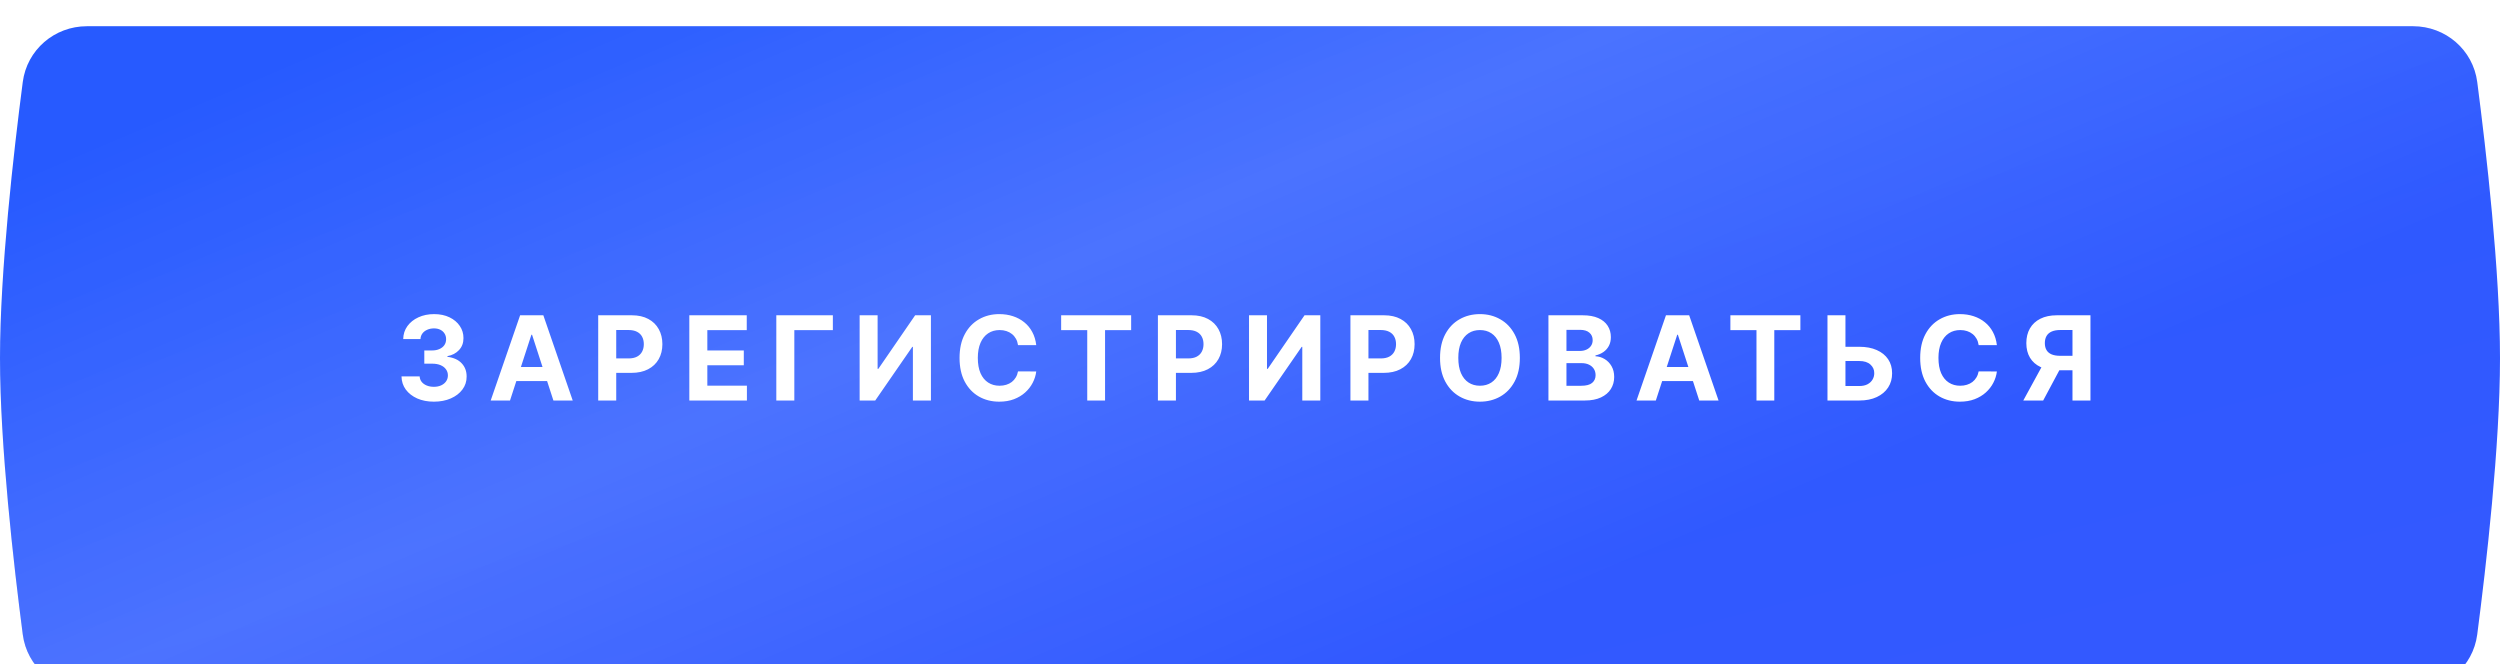 <?xml version="1.0" encoding="UTF-8"?> <svg xmlns="http://www.w3.org/2000/svg" width="320" height="85" viewBox="0 0 320 85" fill="none"> <g filter="url(#filter0_i_278_2)"> <path d="M2.914 7.141C3.45 3.025 6.971 0 11.122 0H308.878C313.029 0 316.55 3.025 317.086 7.141C318.243 16.006 320 31.321 320 42.5C320 53.679 318.243 68.994 317.086 77.859C316.55 81.975 313.029 85 308.878 85H11.122C6.971 85 3.45 81.975 2.914 77.859C1.757 68.994 0 53.679 0 42.5C0 31.321 1.757 16.006 2.914 7.141Z" fill="url(#paint0_linear_278_2)"></path> <path d="M2.914 7.141C3.45 3.025 6.971 0 11.122 0H308.878C313.029 0 316.55 3.025 317.086 7.141C318.243 16.006 320 31.321 320 42.5C320 53.679 318.243 68.994 317.086 77.859C316.55 81.975 313.029 85 308.878 85H11.122C6.971 85 3.45 81.975 2.914 77.859C1.757 68.994 0 53.679 0 42.5C0 31.321 1.757 16.006 2.914 7.141Z" fill="url(#paint1_linear_278_2)" fill-opacity="0.15"></path> </g> <g filter="url(#filter1_d_278_2)"> <path d="M55.531 49.747C54.736 49.747 54.027 49.61 53.406 49.337C52.788 49.06 52.3 48.68 51.941 48.197C51.586 47.71 51.403 47.149 51.392 46.514H53.715C53.729 46.78 53.816 47.014 53.976 47.217C54.139 47.416 54.356 47.57 54.625 47.68C54.895 47.79 55.199 47.845 55.536 47.845C55.888 47.845 56.199 47.783 56.468 47.659C56.738 47.534 56.95 47.362 57.102 47.142C57.255 46.922 57.331 46.668 57.331 46.38C57.331 46.089 57.25 45.832 57.086 45.608C56.927 45.381 56.696 45.203 56.394 45.075C56.096 44.947 55.74 44.883 55.329 44.883H54.311V43.19H55.329C55.677 43.19 55.984 43.129 56.25 43.008C56.52 42.888 56.73 42.721 56.879 42.508C57.028 42.291 57.102 42.039 57.102 41.751C57.102 41.478 57.037 41.238 56.905 41.032C56.777 40.823 56.596 40.659 56.362 40.542C56.131 40.425 55.861 40.367 55.552 40.367C55.24 40.367 54.954 40.423 54.695 40.537C54.435 40.647 54.228 40.805 54.072 41.011C53.915 41.217 53.832 41.459 53.821 41.735H51.611C51.621 41.107 51.8 40.553 52.148 40.074C52.496 39.594 52.965 39.219 53.555 38.95C54.148 38.676 54.817 38.539 55.563 38.539C56.316 38.539 56.974 38.676 57.539 38.95C58.104 39.223 58.542 39.592 58.855 40.057C59.171 40.519 59.327 41.038 59.324 41.613C59.327 42.224 59.137 42.733 58.754 43.142C58.374 43.55 57.878 43.809 57.267 43.919V44.005C58.07 44.108 58.681 44.386 59.1 44.841C59.523 45.292 59.732 45.856 59.728 46.535C59.732 47.156 59.553 47.709 59.19 48.191C58.832 48.674 58.336 49.054 57.704 49.331C57.072 49.608 56.348 49.747 55.531 49.747ZM65.281 49.598H62.809L66.575 38.689H69.547L73.308 49.598H70.836L68.104 41.181H68.019L65.281 49.598ZM65.126 45.31H70.964V47.11H65.126V45.31ZM76.571 49.598V38.689H80.875C81.702 38.689 82.407 38.847 82.99 39.163C83.572 39.475 84.016 39.91 84.321 40.468C84.63 41.022 84.785 41.661 84.785 42.385C84.785 43.11 84.629 43.749 84.316 44.303C84.004 44.857 83.551 45.288 82.958 45.597C82.368 45.906 81.654 46.061 80.816 46.061H78.073V44.212H80.444C80.887 44.212 81.253 44.136 81.541 43.983C81.832 43.827 82.049 43.612 82.191 43.339C82.336 43.062 82.409 42.744 82.409 42.385C82.409 42.023 82.336 41.707 82.191 41.437C82.049 41.164 81.832 40.952 81.541 40.803C81.25 40.651 80.88 40.574 80.433 40.574H78.877V49.598H76.571ZM88.233 49.598V38.689H95.584V40.59H90.539V43.19H95.206V45.091H90.539V47.696H95.605V49.598H88.233ZM106.606 38.689V40.59H101.674V49.598H99.368V38.689H106.606ZM110.033 38.689H112.334V45.549H112.425L117.139 38.689H119.158V49.598H116.851V42.731H116.772L112.031 49.598H110.033V38.689ZM132.639 42.508H130.306C130.263 42.206 130.176 41.938 130.045 41.703C129.913 41.466 129.745 41.263 129.539 41.096C129.333 40.929 129.095 40.801 128.825 40.713C128.559 40.624 128.269 40.58 127.957 40.58C127.392 40.58 126.9 40.72 126.481 41C126.062 41.277 125.737 41.682 125.506 42.215C125.276 42.744 125.16 43.387 125.16 44.143C125.16 44.921 125.276 45.574 125.506 46.103C125.741 46.633 126.068 47.032 126.487 47.302C126.906 47.572 127.39 47.707 127.941 47.707C128.25 47.707 128.536 47.666 128.798 47.584C129.065 47.502 129.301 47.383 129.507 47.227C129.713 47.068 129.883 46.874 130.018 46.647C130.157 46.419 130.253 46.16 130.306 45.869L132.639 45.88C132.579 46.38 132.428 46.863 132.186 47.328C131.948 47.79 131.627 48.204 131.222 48.57C130.821 48.932 130.341 49.219 129.784 49.432C129.23 49.642 128.603 49.747 127.903 49.747C126.93 49.747 126.06 49.527 125.293 49.086C124.53 48.646 123.926 48.008 123.482 47.174C123.042 46.34 122.822 45.329 122.822 44.143C122.822 42.953 123.046 41.941 123.493 41.107C123.94 40.272 124.548 39.637 125.315 39.2C126.082 38.76 126.945 38.539 127.903 38.539C128.536 38.539 129.122 38.628 129.661 38.806C130.205 38.983 130.686 39.242 131.105 39.584C131.524 39.921 131.865 40.334 132.128 40.825C132.394 41.315 132.564 41.876 132.639 42.508ZM135.827 40.59V38.689H144.787V40.59H141.447V49.598H139.167V40.59H135.827ZM148.212 49.598V38.689H152.516C153.344 38.689 154.049 38.847 154.631 39.163C155.213 39.475 155.657 39.91 155.963 40.468C156.272 41.022 156.426 41.661 156.426 42.385C156.426 43.11 156.27 43.749 155.957 44.303C155.645 44.857 155.192 45.288 154.599 45.597C154.01 45.906 153.296 46.061 152.458 46.061H149.715V44.212H152.085C152.529 44.212 152.895 44.136 153.182 43.983C153.473 43.827 153.69 43.612 153.832 43.339C153.978 43.062 154.05 42.744 154.05 42.385C154.05 42.023 153.978 41.707 153.832 41.437C153.69 41.164 153.473 40.952 153.182 40.803C152.891 40.651 152.522 40.574 152.074 40.574H150.519V49.598H148.212ZM159.874 38.689H162.175V45.549H162.266L166.98 38.689H168.999V49.598H166.693V42.731H166.613L161.872 49.598H159.874V38.689ZM172.855 49.598V38.689H177.159C177.986 38.689 178.691 38.847 179.273 39.163C179.856 39.475 180.3 39.91 180.605 40.468C180.914 41.022 181.068 41.661 181.068 42.385C181.068 43.11 180.912 43.749 180.6 44.303C180.287 44.857 179.834 45.288 179.241 45.597C178.652 45.906 177.938 46.061 177.1 46.061H174.357V44.212H176.727C177.171 44.212 177.537 44.136 177.824 43.983C178.116 43.827 178.332 43.612 178.474 43.339C178.62 43.062 178.693 42.744 178.693 42.385C178.693 42.023 178.62 41.707 178.474 41.437C178.332 41.164 178.116 40.952 177.824 40.803C177.533 40.651 177.164 40.574 176.716 40.574H175.161V49.598H172.855ZM194.541 44.143C194.541 45.333 194.316 46.345 193.865 47.179C193.417 48.014 192.807 48.651 192.032 49.092C191.262 49.528 190.395 49.747 189.433 49.747C188.464 49.747 187.594 49.527 186.823 49.086C186.052 48.646 185.443 48.008 184.996 47.174C184.548 46.34 184.325 45.329 184.325 44.143C184.325 42.953 184.548 41.941 184.996 41.107C185.443 40.272 186.052 39.637 186.823 39.2C187.594 38.76 188.464 38.539 189.433 38.539C190.395 38.539 191.262 38.76 192.032 39.2C192.807 39.637 193.417 40.272 193.865 41.107C194.316 41.941 194.541 42.953 194.541 44.143ZM192.203 44.143C192.203 43.373 192.088 42.723 191.857 42.194C191.629 41.664 191.308 41.263 190.893 40.99C190.477 40.716 189.991 40.58 189.433 40.58C188.876 40.58 188.389 40.716 187.974 40.99C187.558 41.263 187.235 41.664 187.004 42.194C186.777 42.723 186.663 43.373 186.663 44.143C186.663 44.914 186.777 45.564 187.004 46.093C187.235 46.622 187.558 47.023 187.974 47.297C188.389 47.57 188.876 47.707 189.433 47.707C189.991 47.707 190.477 47.57 190.893 47.297C191.308 47.023 191.629 46.622 191.857 46.093C192.088 45.564 192.203 44.914 192.203 44.143ZM198.2 49.598V38.689H202.568C203.37 38.689 204.04 38.807 204.576 39.045C205.112 39.283 205.515 39.614 205.785 40.036C206.055 40.455 206.19 40.938 206.19 41.485C206.19 41.911 206.105 42.286 205.934 42.609C205.764 42.929 205.529 43.191 205.231 43.397C204.936 43.6 204.599 43.744 204.219 43.829V43.935C204.635 43.953 205.023 44.07 205.386 44.287C205.751 44.504 206.048 44.807 206.275 45.198C206.502 45.585 206.616 46.047 206.616 46.583C206.616 47.162 206.472 47.678 206.185 48.133C205.901 48.584 205.48 48.941 204.922 49.203C204.365 49.466 203.678 49.598 202.861 49.598H198.2ZM200.506 47.712H202.387C203.029 47.712 203.498 47.59 203.793 47.344C204.088 47.096 204.235 46.766 204.235 46.354C204.235 46.052 204.162 45.785 204.017 45.555C203.871 45.324 203.663 45.143 203.393 45.011C203.127 44.88 202.809 44.814 202.44 44.814H200.506V47.712ZM200.506 43.254H202.216C202.532 43.254 202.813 43.199 203.058 43.088C203.306 42.975 203.502 42.815 203.644 42.609C203.789 42.403 203.862 42.156 203.862 41.869C203.862 41.474 203.722 41.157 203.441 40.915C203.164 40.674 202.77 40.553 202.259 40.553H200.506V43.254ZM211.947 49.598H209.476L213.242 38.689H216.214L219.975 49.598H217.503L214.77 41.181H214.685L211.947 49.598ZM211.793 45.31H217.631V47.11H211.793V45.31ZM221.489 40.59V38.689H230.449V40.59H227.109V49.598H224.829V40.59H221.489ZM235.392 42.721H237.992C238.858 42.721 239.604 42.861 240.229 43.142C240.857 43.419 241.342 43.811 241.683 44.319C242.024 44.827 242.193 45.425 242.189 46.114C242.193 46.799 242.024 47.405 241.683 47.93C241.342 48.452 240.857 48.861 240.229 49.156C239.604 49.45 238.858 49.598 237.992 49.598H233.917V38.689H236.218V47.744H237.992C238.407 47.744 238.757 47.669 239.041 47.52C239.325 47.367 239.54 47.167 239.686 46.918C239.835 46.666 239.908 46.391 239.904 46.093C239.908 45.659 239.744 45.294 239.414 44.995C239.087 44.694 238.613 44.543 237.992 44.543H235.392V42.721ZM255.601 42.508H253.268C253.225 42.206 253.138 41.938 253.007 41.703C252.875 41.466 252.707 41.263 252.501 41.096C252.295 40.929 252.057 40.801 251.787 40.713C251.521 40.624 251.231 40.58 250.919 40.58C250.354 40.58 249.862 40.72 249.443 41C249.024 41.277 248.699 41.682 248.468 42.215C248.238 42.744 248.122 43.387 248.122 44.143C248.122 44.921 248.238 45.574 248.468 46.103C248.703 46.633 249.029 47.032 249.449 47.302C249.868 47.572 250.352 47.707 250.903 47.707C251.212 47.707 251.498 47.666 251.76 47.584C252.027 47.502 252.263 47.383 252.469 47.227C252.675 47.068 252.845 46.874 252.98 46.647C253.119 46.419 253.214 46.16 253.268 45.869L255.601 45.88C255.54 46.38 255.39 46.863 255.148 47.328C254.91 47.79 254.589 48.204 254.184 48.57C253.783 48.932 253.303 49.219 252.746 49.432C252.192 49.642 251.565 49.747 250.865 49.747C249.892 49.747 249.022 49.527 248.255 49.086C247.492 48.646 246.888 48.008 246.444 47.174C246.004 46.34 245.784 45.329 245.784 44.143C245.784 42.953 246.007 41.941 246.455 41.107C246.902 40.272 247.51 39.637 248.277 39.2C249.044 38.76 249.907 38.539 250.865 38.539C251.498 38.539 252.083 38.628 252.623 38.806C253.167 38.983 253.648 39.242 254.067 39.584C254.486 39.921 254.827 40.334 255.089 40.825C255.356 41.315 255.526 41.876 255.601 42.508ZM267.578 49.598H265.277V40.574H263.722C263.278 40.574 262.909 40.64 262.614 40.771C262.323 40.899 262.104 41.087 261.959 41.336C261.813 41.584 261.74 41.89 261.74 42.252C261.74 42.611 261.813 42.911 261.959 43.152C262.104 43.394 262.323 43.575 262.614 43.696C262.905 43.816 263.271 43.877 263.711 43.877H266.215V45.73H263.338C262.504 45.73 261.79 45.592 261.197 45.315C260.604 45.038 260.151 44.64 259.839 44.122C259.526 43.6 259.37 42.977 259.37 42.252C259.37 41.531 259.523 40.904 259.828 40.372C260.137 39.836 260.583 39.422 261.165 39.131C261.751 38.836 262.456 38.689 263.28 38.689H267.578V49.598ZM261.692 44.633H264.18L261.527 49.598H258.981L261.692 44.633Z" fill="white"></path> </g> <defs> <filter id="filter0_i_278_2" x="0" y="0" width="320" height="88.357" filterUnits="userSpaceOnUse" color-interpolation-filters="sRGB"> <feFlood flood-opacity="0" result="BackgroundImageFix"></feFlood> <feBlend mode="normal" in="SourceGraphic" in2="BackgroundImageFix" result="shape"></feBlend> <feColorMatrix in="SourceAlpha" type="matrix" values="0 0 0 0 0 0 0 0 0 0 0 0 0 0 0 0 0 0 127 0" result="hardAlpha"></feColorMatrix> <feOffset dy="3.357"></feOffset> <feGaussianBlur stdDeviation="4.196"></feGaussianBlur> <feComposite in2="hardAlpha" operator="arithmetic" k2="-1" k3="1"></feComposite> <feColorMatrix type="matrix" values="0 0 0 0 1 0 0 0 0 1 0 0 0 0 1 0 0 0 0.25 0"></feColorMatrix> <feBlend mode="normal" in2="shape" result="effect1_innerShadow_278_2"></feBlend> </filter> <filter id="filter1_d_278_2" x="48.059" y="36.873" width="222.853" height="17.874" filterUnits="userSpaceOnUse" color-interpolation-filters="sRGB"> <feFlood flood-opacity="0" result="BackgroundImageFix"></feFlood> <feColorMatrix in="SourceAlpha" type="matrix" values="0 0 0 0 0 0 0 0 0 0 0 0 0 0 0 0 0 0 127 0" result="hardAlpha"></feColorMatrix> <feOffset dy="1.667"></feOffset> <feGaussianBlur stdDeviation="1.667"></feGaussianBlur> <feComposite in2="hardAlpha" operator="out"></feComposite> <feColorMatrix type="matrix" values="0 0 0 0 0 0 0 0 0 0 0 0 0 0 0 0 0 0 0.1 0"></feColorMatrix> <feBlend mode="normal" in2="BackgroundImageFix" result="effect1_dropShadow_278_2"></feBlend> <feBlend mode="normal" in="SourceGraphic" in2="effect1_dropShadow_278_2" result="shape"></feBlend> </filter> <linearGradient id="paint0_linear_278_2" x1="160" y1="-20.036" x2="190.888" y2="99.452" gradientUnits="userSpaceOnUse"> <stop stop-color="#275AFF"></stop> <stop offset="1" stop-color="#3359FF"></stop> </linearGradient> <linearGradient id="paint1_linear_278_2" x1="115.122" y1="-29.143" x2="164.973" y2="87.598" gradientUnits="userSpaceOnUse"> <stop stop-color="white" stop-opacity="0"></stop> <stop offset="0.498" stop-color="white"></stop> <stop offset="1" stop-color="white" stop-opacity="0"></stop> </linearGradient> </defs> </svg> 